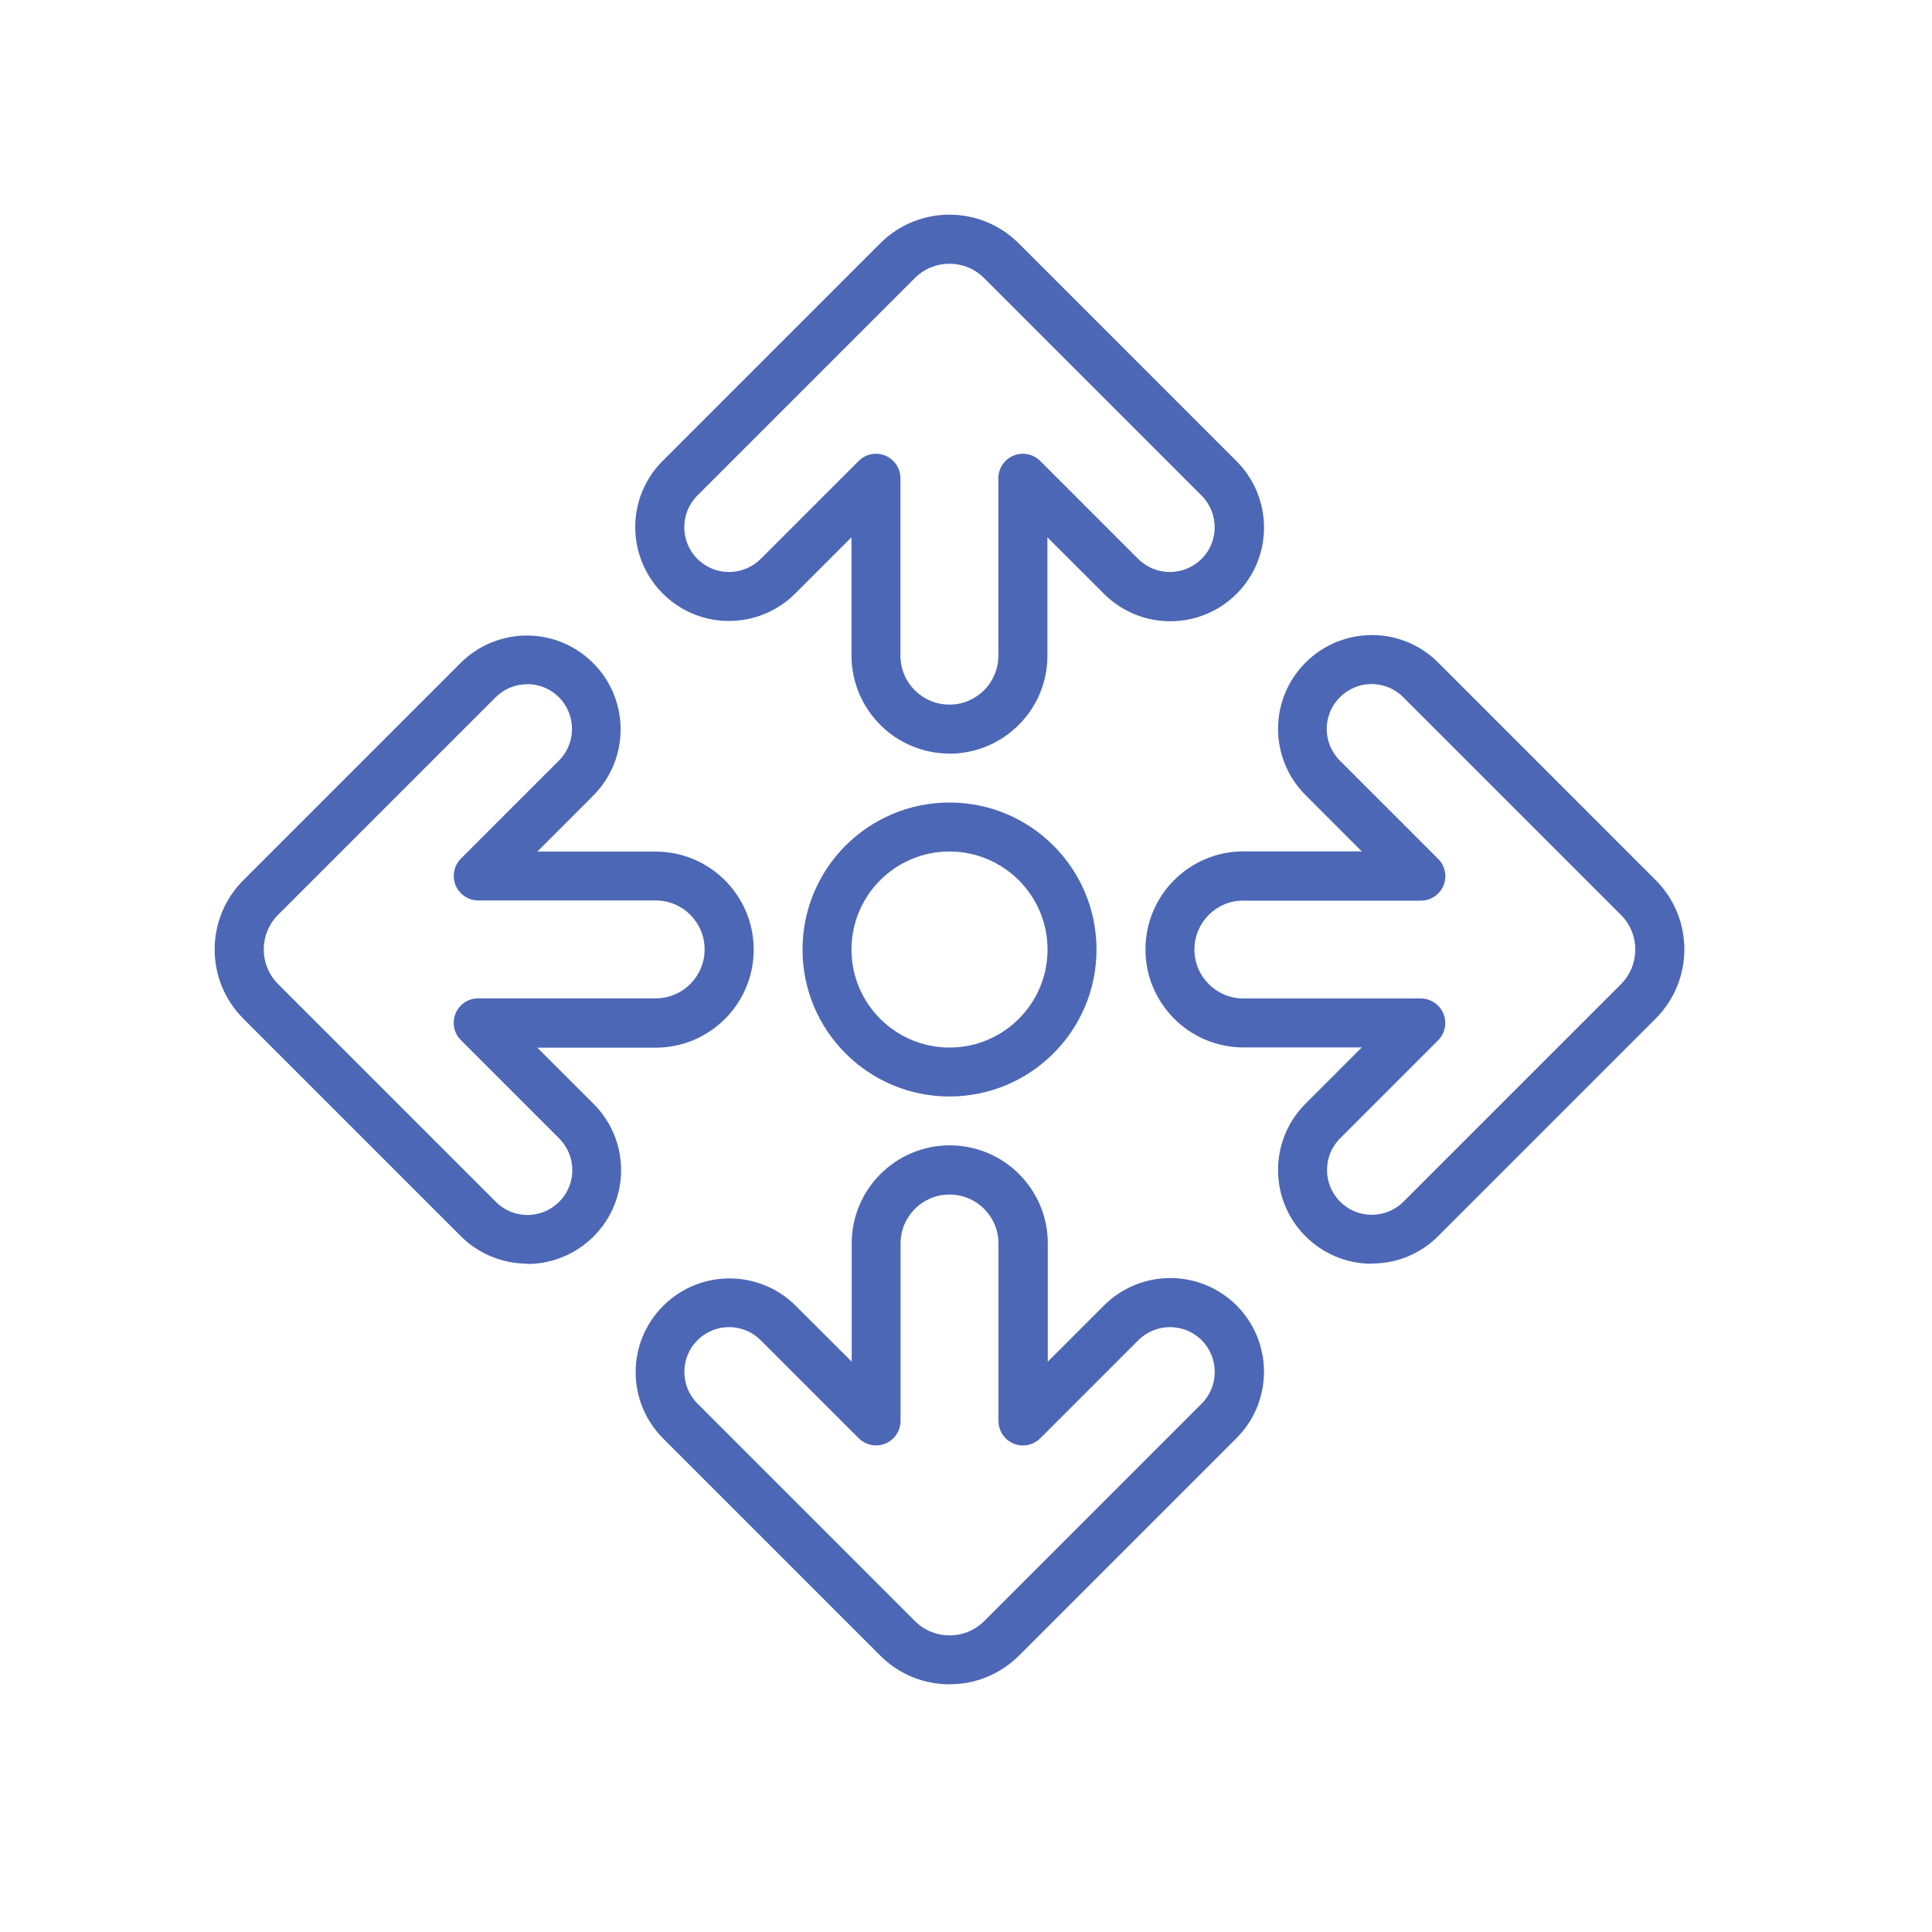 <svg width="117" height="117" viewBox="0 0 117 117" fill="none" xmlns="http://www.w3.org/2000/svg">
<path d="M57.502 45.636C54.225 45.636 51.572 42.976 51.565 39.699V32.535L48.161 35.94C45.941 38.16 42.344 38.16 40.132 35.94C37.919 33.72 37.912 30.124 40.132 27.911L53.303 14.739C55.622 12.42 59.374 12.42 61.694 14.739L74.865 27.911C77.092 30.117 77.113 33.713 74.907 35.94C72.702 38.167 69.106 38.188 66.878 35.982C66.864 35.968 66.85 35.954 66.836 35.94L63.431 32.542V39.706C63.431 42.983 60.772 45.636 57.495 45.643L57.502 45.636ZM53.047 27.478C53.863 27.478 54.53 28.145 54.53 28.96V39.706C54.53 41.344 55.856 42.671 57.495 42.671C59.133 42.671 60.459 41.344 60.459 39.706V28.96C60.459 28.145 61.126 27.478 61.942 27.478C62.332 27.478 62.715 27.634 62.992 27.911L68.928 33.847C69.985 34.904 71.701 34.904 72.765 33.847C73.829 32.791 73.822 31.074 72.765 30.01L59.594 16.839C58.438 15.683 56.558 15.683 55.402 16.839L42.231 30.01C41.174 31.067 41.174 32.783 42.231 33.847C43.288 34.904 45.004 34.904 46.068 33.847L52.005 27.911C52.282 27.634 52.657 27.478 53.055 27.478H53.047Z" fill="#4C67B5"/>
<path d="M57.502 102.002C55.927 102.002 54.416 101.378 53.31 100.264L40.139 87.093C37.933 84.866 37.947 81.27 40.181 79.064C42.394 76.872 45.962 76.872 48.175 79.064L51.579 82.461V75.297C51.579 72.021 54.239 69.361 57.516 69.361C60.793 69.361 63.453 72.021 63.453 75.297V82.461L66.857 79.057C69.077 76.844 72.666 76.844 74.886 79.057C77.099 81.277 77.099 84.866 74.886 87.086L61.715 100.257C60.601 101.371 59.091 102.002 57.523 101.995L57.502 102.002ZM44.153 80.369C42.657 80.369 41.444 81.582 41.444 83.078C41.444 83.802 41.727 84.49 42.238 85L55.409 98.172C56.566 99.328 58.445 99.328 59.601 98.172L72.772 85C73.829 83.944 73.829 82.227 72.772 81.163C71.716 80.106 69.999 80.106 68.935 81.163L62.999 87.1C62.417 87.681 61.481 87.681 60.899 87.1C60.623 86.823 60.467 86.447 60.467 86.05V75.305C60.467 73.666 59.14 72.34 57.502 72.34C55.863 72.34 54.537 73.666 54.537 75.305V86.05C54.537 86.866 53.87 87.533 53.055 87.533C52.664 87.533 52.282 87.376 52.005 87.1L46.068 81.163C45.558 80.653 44.87 80.369 44.153 80.369Z" fill="#4C67B5"/>
<path d="M31.925 76.525C30.422 76.525 28.975 75.929 27.911 74.865L14.739 61.694C12.42 59.374 12.42 55.622 14.739 53.303L27.911 40.132C30.138 37.926 33.734 37.94 35.94 40.174C38.131 42.387 38.131 45.955 35.94 48.168L32.542 51.572H39.706C42.983 51.572 45.643 54.232 45.643 57.509C45.643 60.786 42.983 63.446 39.706 63.446H32.542L35.947 66.85C38.167 69.063 38.167 72.659 35.947 74.879C34.883 75.943 33.436 76.546 31.925 76.546V76.525ZM31.925 41.437C31.209 41.437 30.514 41.72 30.01 42.231L16.839 55.402C15.683 56.558 15.683 58.438 16.839 59.594L30.01 72.765C31.06 73.836 32.776 73.851 33.847 72.794C34.918 71.744 34.933 70.028 33.876 68.957C33.869 68.942 33.855 68.935 33.847 68.928L27.911 62.992C27.329 62.41 27.329 61.474 27.911 60.892C28.187 60.615 28.563 60.459 28.96 60.459H39.706C41.344 60.459 42.671 59.133 42.671 57.495C42.671 55.856 41.344 54.53 39.706 54.53H28.96C28.145 54.53 27.478 53.863 27.478 53.047C27.478 52.657 27.634 52.274 27.911 51.998L33.847 46.061C34.904 45.004 34.904 43.288 33.847 42.224C33.337 41.713 32.649 41.43 31.925 41.43V41.437Z" fill="#4C67B5"/>
<path d="M83.078 76.532C79.943 76.532 77.397 73.993 77.397 70.85C77.397 69.347 77.993 67.9 79.064 66.836L82.468 63.431H75.305C72.028 63.431 69.368 60.772 69.368 57.495C69.368 54.218 72.028 51.558 75.305 51.558H82.468L79.064 48.154C76.844 45.934 76.844 42.337 79.064 40.124C81.284 37.904 84.88 37.904 87.093 40.124L100.264 53.296C102.583 55.615 102.583 59.367 100.264 61.687L87.093 74.858C86.029 75.929 84.582 76.525 83.078 76.517V76.532ZM75.298 54.537C73.659 54.537 72.333 55.863 72.333 57.502C72.333 59.14 73.659 60.467 75.298 60.467H86.043C86.859 60.467 87.525 61.133 87.525 61.949C87.525 62.339 87.37 62.722 87.093 62.999L81.156 68.935C80.099 69.992 80.099 71.709 81.156 72.772C82.213 73.836 83.93 73.829 84.993 72.772L98.165 59.601C99.321 58.445 99.321 56.566 98.165 55.409L84.993 42.238C83.944 41.167 82.227 41.153 81.156 42.21C80.085 43.26 80.071 44.976 81.128 46.047C81.135 46.054 81.149 46.068 81.156 46.075L87.093 52.012C87.674 52.594 87.674 53.53 87.093 54.111C86.816 54.388 86.44 54.544 86.043 54.544H75.298V54.537Z" fill="#4C67B5"/>
<path d="M57.502 66.403C52.587 66.403 48.6 62.417 48.6 57.502C48.6 52.587 52.587 48.6 57.502 48.6C62.417 48.6 66.403 52.587 66.403 57.502C66.403 62.417 62.417 66.396 57.502 66.403ZM57.502 51.565C54.225 51.565 51.565 54.225 51.565 57.502C51.565 60.779 54.225 63.438 57.502 63.438C60.779 63.438 63.438 60.779 63.438 57.502C63.438 54.225 60.779 51.572 57.502 51.565Z" fill="#4C67B5"/>
</svg>
